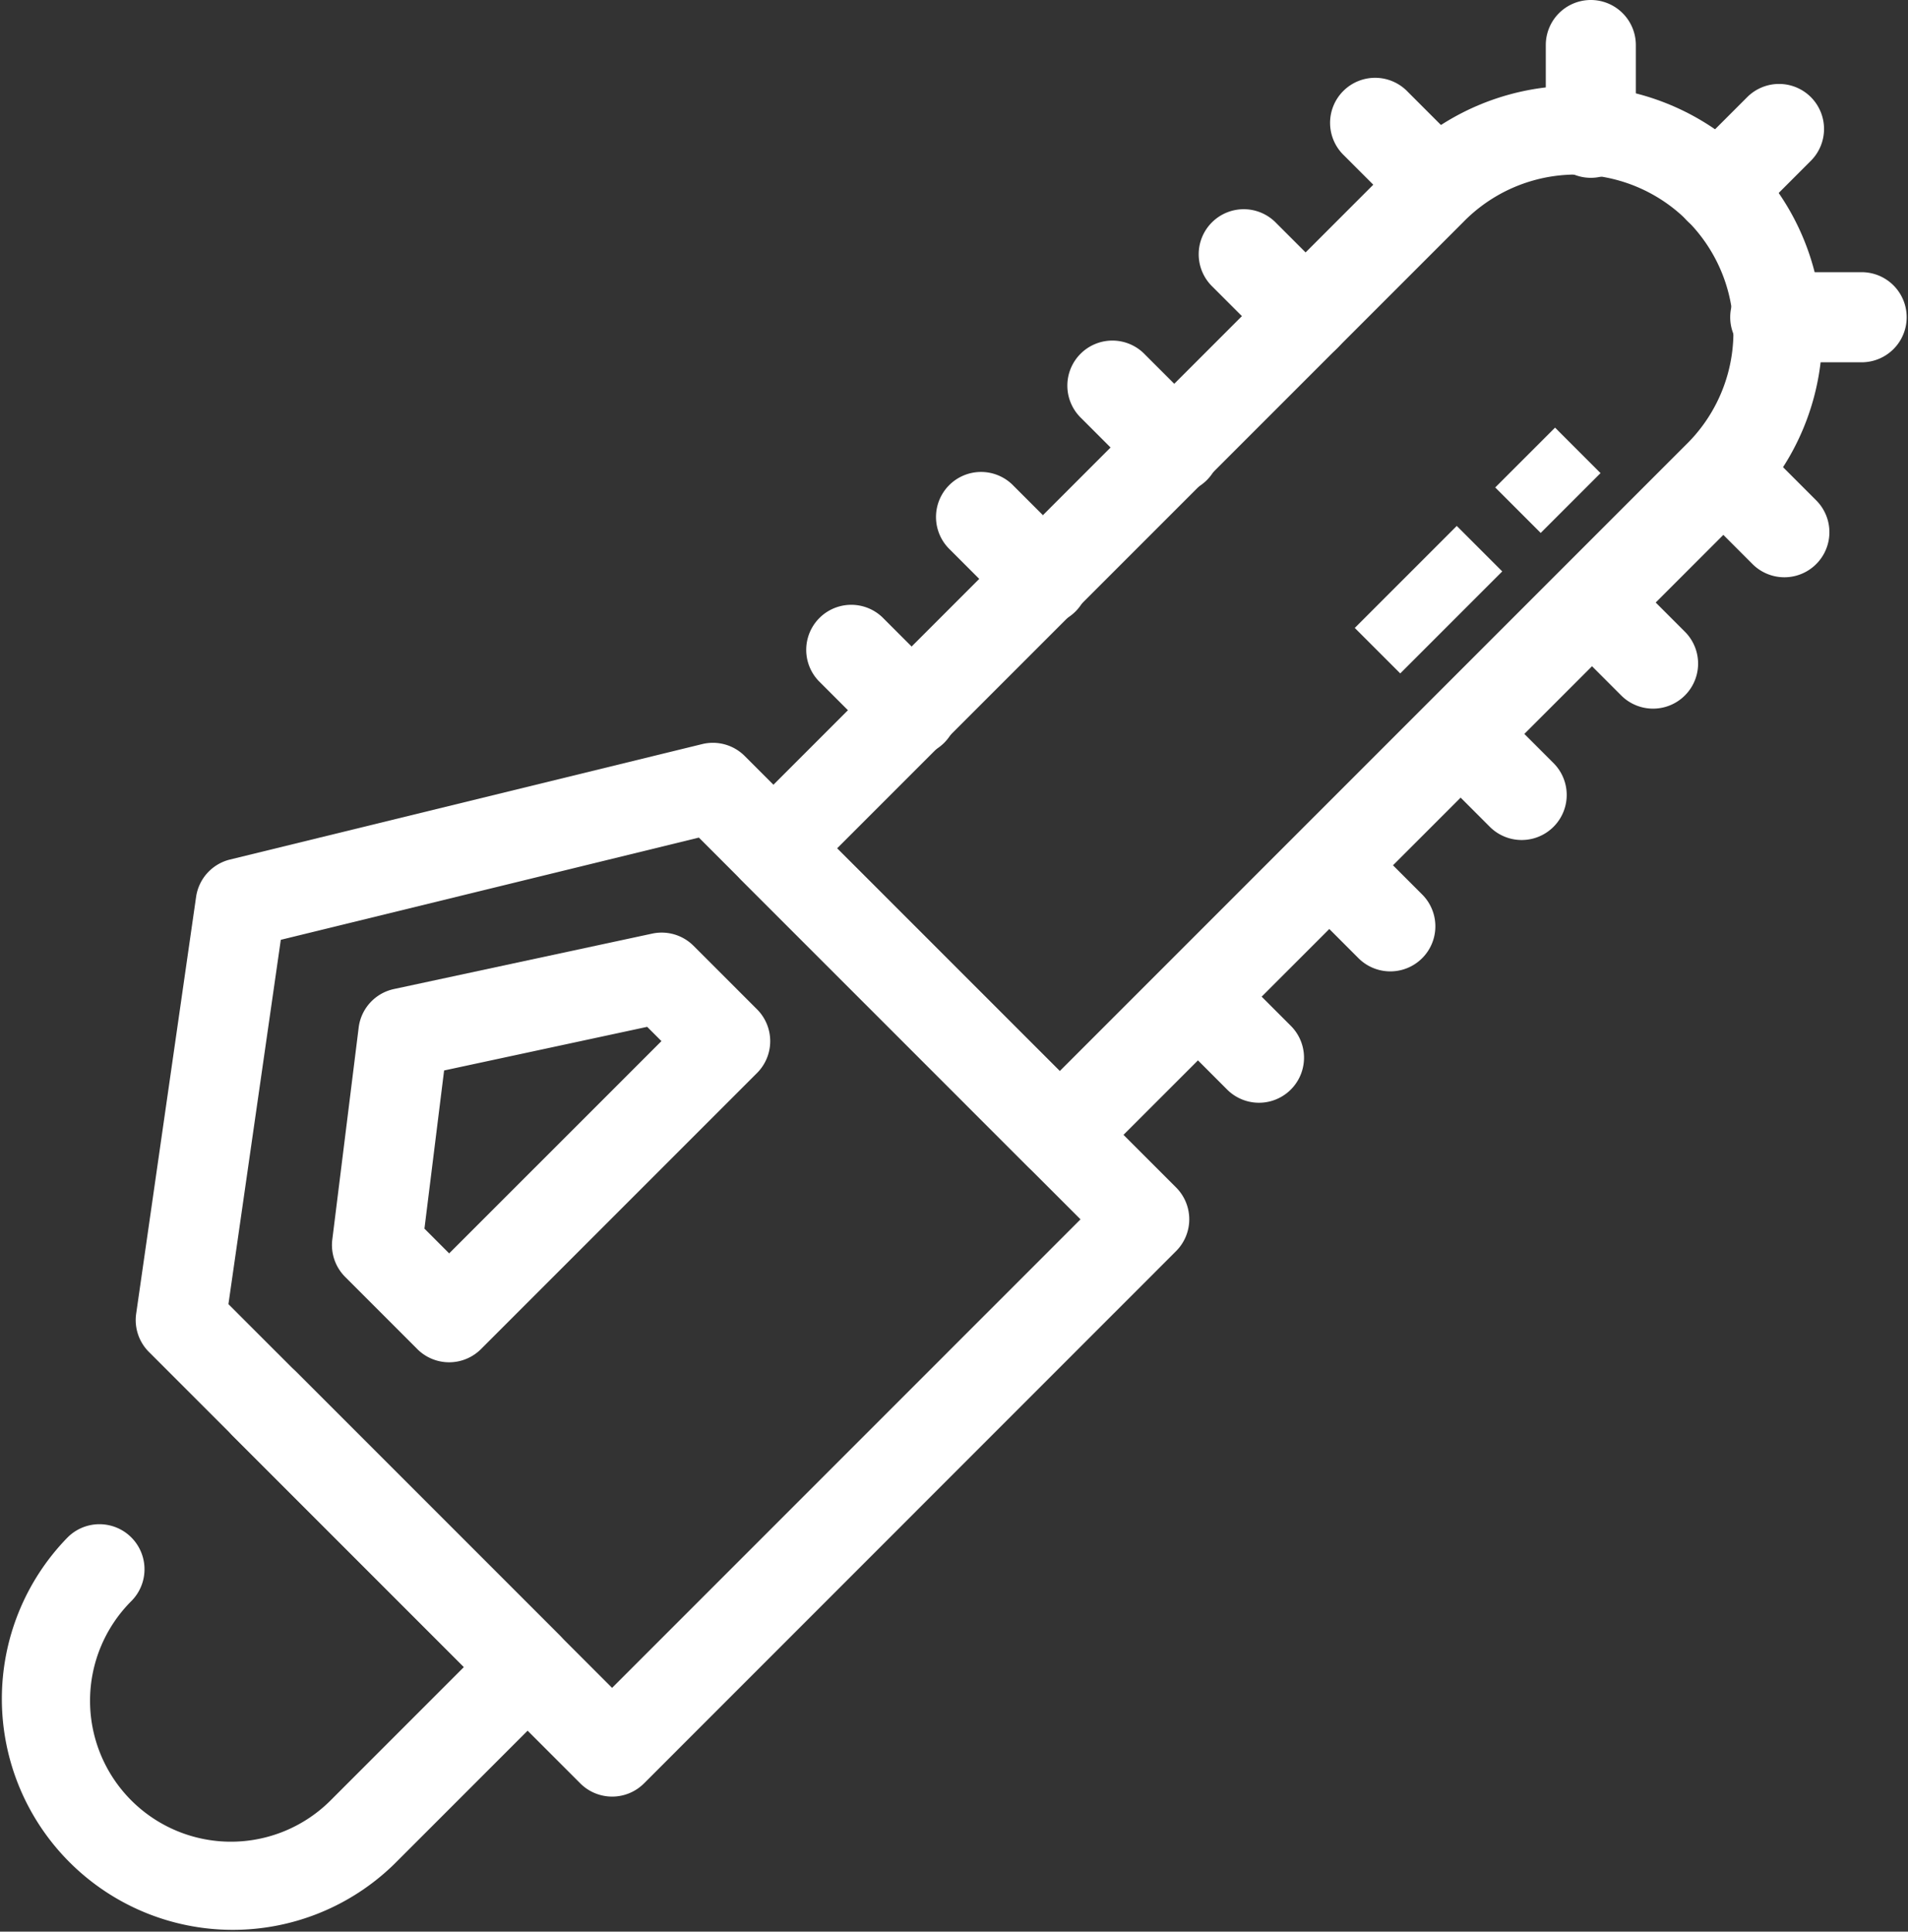 <svg xmlns="http://www.w3.org/2000/svg" width="49.39" height="49.993" viewBox="0 0 49.39 49.993">
  <rect x="0" y="0" width="49.39" height="49.993" fill="#333333" stroke="none"/>
  <g id="Group_27" data-name="Group 27" transform="translate(-1495.867 -796.121)">
    <g id="Group_3" data-name="Group 3" transform="translate(1499.379 815.345)">
      <g id="Group_2" data-name="Group 2">
        <g id="Group_1" data-name="Group 1">
          <path id="Path_1" data-name="Path 1" d="M1533.345,865.353l-11.167-11.167a1.165,1.165,0,0,0-1.1-.308l-12.224,2.988a1.167,1.167,0,0,0-.877.967l-1.551,10.786a1.166,1.166,0,0,0,.329.99l11.168,11.168a1.166,1.166,0,0,0,1.648,0L1533.345,867A1.165,1.165,0,0,0,1533.345,865.353Zm-14.6,12.951-9.931-9.931,1.356-9.43,10.822-2.645,9.879,9.88Z" transform="translate(-1506.413 -853.844)" fill="#fff"/>
        </g>
      </g>
    </g>
    <g id="Group_6" data-name="Group 6" transform="translate(1504.46 820.257)">
      <g id="Group_5" data-name="Group 5" transform="translate(0)">
        <g id="Group_4" data-name="Group 4">
          <path id="Path_2" data-name="Path 2" d="M1532.67,870.576l-1.642-1.642a1.166,1.166,0,0,0-1.069-.315l-6.687,1.435a1.166,1.166,0,0,0-.912,1l-.682,5.482a1.165,1.165,0,0,0,.333.968l1.867,1.868a1.166,1.166,0,0,0,1.649,0l7.143-7.143A1.166,1.166,0,0,0,1532.67,870.576Zm-7.967,6.319-.64-.64.509-4.094,5.257-1.129.369.369Z" transform="translate(-1521.669 -868.592)" fill="#fff"/>
        </g>
      </g>
    </g>
    <g id="Group_7" data-name="Group 7" transform="translate(1495.867 831.294)">
      <path id="Path_3" data-name="Path 3" d="M1510.349,908.879l-6.806-6.806a1.166,1.166,0,0,0-1.649,1.649l5.982,5.982-3.452,3.452a3.647,3.647,0,0,1-5.158-5.158,1.166,1.166,0,0,0-1.649-1.649,5.979,5.979,0,0,0,8.455,8.455l4.277-4.277A1.166,1.166,0,0,0,1510.349,908.879Z" transform="translate(-1495.867 -901.732)" fill="#fff"/>
    </g>
    <g id="Group_10" data-name="Group 10" transform="translate(1514.722 798.34)">
      <g id="Group_9" data-name="Group 9">
        <g id="Group_8" data-name="Group 8">
          <path id="Path_4" data-name="Path 4" d="M1578.921,804.66a6.407,6.407,0,0,0-9.061,0L1552.822,821.7a1.166,1.166,0,0,0,0,1.649l7.413,7.412a1.166,1.166,0,0,0,1.649,0l17.037-17.038a6.406,6.406,0,0,0,0-9.061Zm-1.649,7.412-16.213,16.213-5.764-5.764,16.213-16.213a4.076,4.076,0,1,1,5.764,5.764Z" transform="translate(-1552.481 -802.784)" fill="#fff"/>
        </g>
      </g>
    </g>
    <g id="Group_11" data-name="Group 11" transform="translate(1539.172 798.294)">
      <path id="Path_5" data-name="Path 5" d="M1629.466,802.986a1.165,1.165,0,0,0-1.648,0l-1.582,1.581a1.166,1.166,0,0,0,1.648,1.648l1.581-1.581A1.166,1.166,0,0,0,1629.466,802.986Z" transform="translate(-1625.895 -802.645)" fill="#fff"/>
    </g>
    <g id="Group_12" data-name="Group 12" transform="translate(1530.317 798.155)">
      <path id="Path_6" data-name="Path 6" d="M1602.879,804.151l-1.581-1.581a1.166,1.166,0,1,0-1.648,1.649l1.581,1.581a1.166,1.166,0,0,0,1.648-1.649Z" transform="translate(-1599.308 -802.229)" fill="#fff"/>
    </g>
    <g id="Group_13" data-name="Group 13" transform="translate(1539.31 807.149)">
      <path id="Path_7" data-name="Path 7" d="M1629.883,831.155l-1.581-1.581a1.166,1.166,0,0,0-1.649,1.648l1.581,1.582a1.166,1.166,0,0,0,1.649-1.649Z" transform="translate(-1626.312 -829.233)" fill="#fff"/>
    </g>
    <g id="Group_14" data-name="Group 14" transform="translate(1526.917 801.555)">
      <path id="Path_8" data-name="Path 8" d="M1592.67,814.36l-1.582-1.581a1.166,1.166,0,1,0-1.648,1.649l1.581,1.581a1.166,1.166,0,0,0,1.649-1.649Z" transform="translate(-1589.099 -812.437)" fill="#fff"/>
    </g>
    <g id="Group_15" data-name="Group 15" transform="translate(1535.911 810.549)">
      <path id="Path_9" data-name="Path 9" d="M1619.674,841.364l-1.581-1.581a1.166,1.166,0,0,0-1.649,1.648l1.581,1.582a1.166,1.166,0,0,0,1.649-1.649Z" transform="translate(-1616.103 -839.442)" fill="#fff"/>
    </g>
    <g id="Group_16" data-name="Group 16" transform="translate(1523.517 804.955)">
      <path id="Path_10" data-name="Path 10" d="M1582.461,824.569l-1.582-1.581a1.166,1.166,0,1,0-1.648,1.649l1.581,1.581a1.166,1.166,0,1,0,1.648-1.649Z" transform="translate(-1578.89 -822.646)" fill="#fff"/>
    </g>
    <g id="Group_17" data-name="Group 17" transform="translate(1532.51 813.949)">
      <path id="Path_11" data-name="Path 11" d="M1609.465,851.573l-1.581-1.581a1.166,1.166,0,0,0-1.649,1.648l1.581,1.582a1.166,1.166,0,1,0,1.649-1.649Z" transform="translate(-1605.894 -849.651)" fill="#fff"/>
    </g>
    <g id="Group_18" data-name="Group 18" transform="translate(1520.117 808.355)">
      <path id="Path_12" data-name="Path 12" d="M1572.252,834.778l-1.582-1.581a1.166,1.166,0,1,0-1.648,1.649l1.581,1.581a1.166,1.166,0,1,0,1.648-1.649Z" transform="translate(-1568.681 -832.855)" fill="#fff"/>
    </g>
    <g id="Group_19" data-name="Group 19" transform="translate(1529.11 817.349)">
      <path id="Path_13" data-name="Path 13" d="M1599.256,861.782l-1.581-1.581a1.166,1.166,0,0,0-1.649,1.648l1.581,1.582a1.166,1.166,0,1,0,1.649-1.649Z" transform="translate(-1595.685 -859.86)" fill="#fff"/>
    </g>
    <g id="Group_20" data-name="Group 20" transform="translate(1516.717 811.755)">
      <path id="Path_14" data-name="Path 14" d="M1562.043,844.986l-1.581-1.581a1.166,1.166,0,0,0-1.648,1.649l1.581,1.581a1.166,1.166,0,1,0,1.648-1.649Z" transform="translate(-1558.472 -843.064)" fill="#fff"/>
    </g>
    <g id="Group_21" data-name="Group 21" transform="translate(1525.71 820.749)">
      <path id="Path_15" data-name="Path 15" d="M1589.047,871.991l-1.581-1.581a1.166,1.166,0,0,0-1.649,1.648l1.581,1.582a1.166,1.166,0,1,0,1.649-1.649Z" transform="translate(-1585.476 -870.069)" fill="#fff"/>
    </g>
    <g id="Group_22" data-name="Group 22" transform="translate(1535.881 796.121)">
      <path id="Path_16" data-name="Path 16" d="M1617.18,796.121a1.166,1.166,0,0,0-1.166,1.166v2.236a1.166,1.166,0,1,0,2.331,0v-2.236A1.166,1.166,0,0,0,1617.18,796.121Z" transform="translate(-1616.014 -796.121)" fill="#fff"/>
    </g>
    <g id="Group_23" data-name="Group 23" transform="translate(1540.689 803.166)">
      <path id="Path_17" data-name="Path 17" d="M1633.854,817.274h-2.236a1.166,1.166,0,1,0,0,2.331h2.236a1.166,1.166,0,0,0,0-2.331Z" transform="translate(-1630.452 -817.274)" fill="#fff"/>
    </g>
    <g id="Group_26" data-name="Group 26" transform="translate(1530.936 807.189)">
      <g id="Group_24" data-name="Group 24" transform="translate(3.636 0)">
        <rect id="Rectangle_1" data-name="Rectangle 1" width="2.19" height="1.665" transform="translate(0 1.548) rotate(-44.998)" fill="#fff"/>
      </g>
      <g id="Group_25" data-name="Group 25" transform="translate(0 2.544)">
        <rect id="Rectangle_2" data-name="Rectangle 2" width="3.734" height="1.665" transform="translate(0 2.64) rotate(-45)" fill="#fff"/>
      </g>
    </g>
  </g>
</svg>
